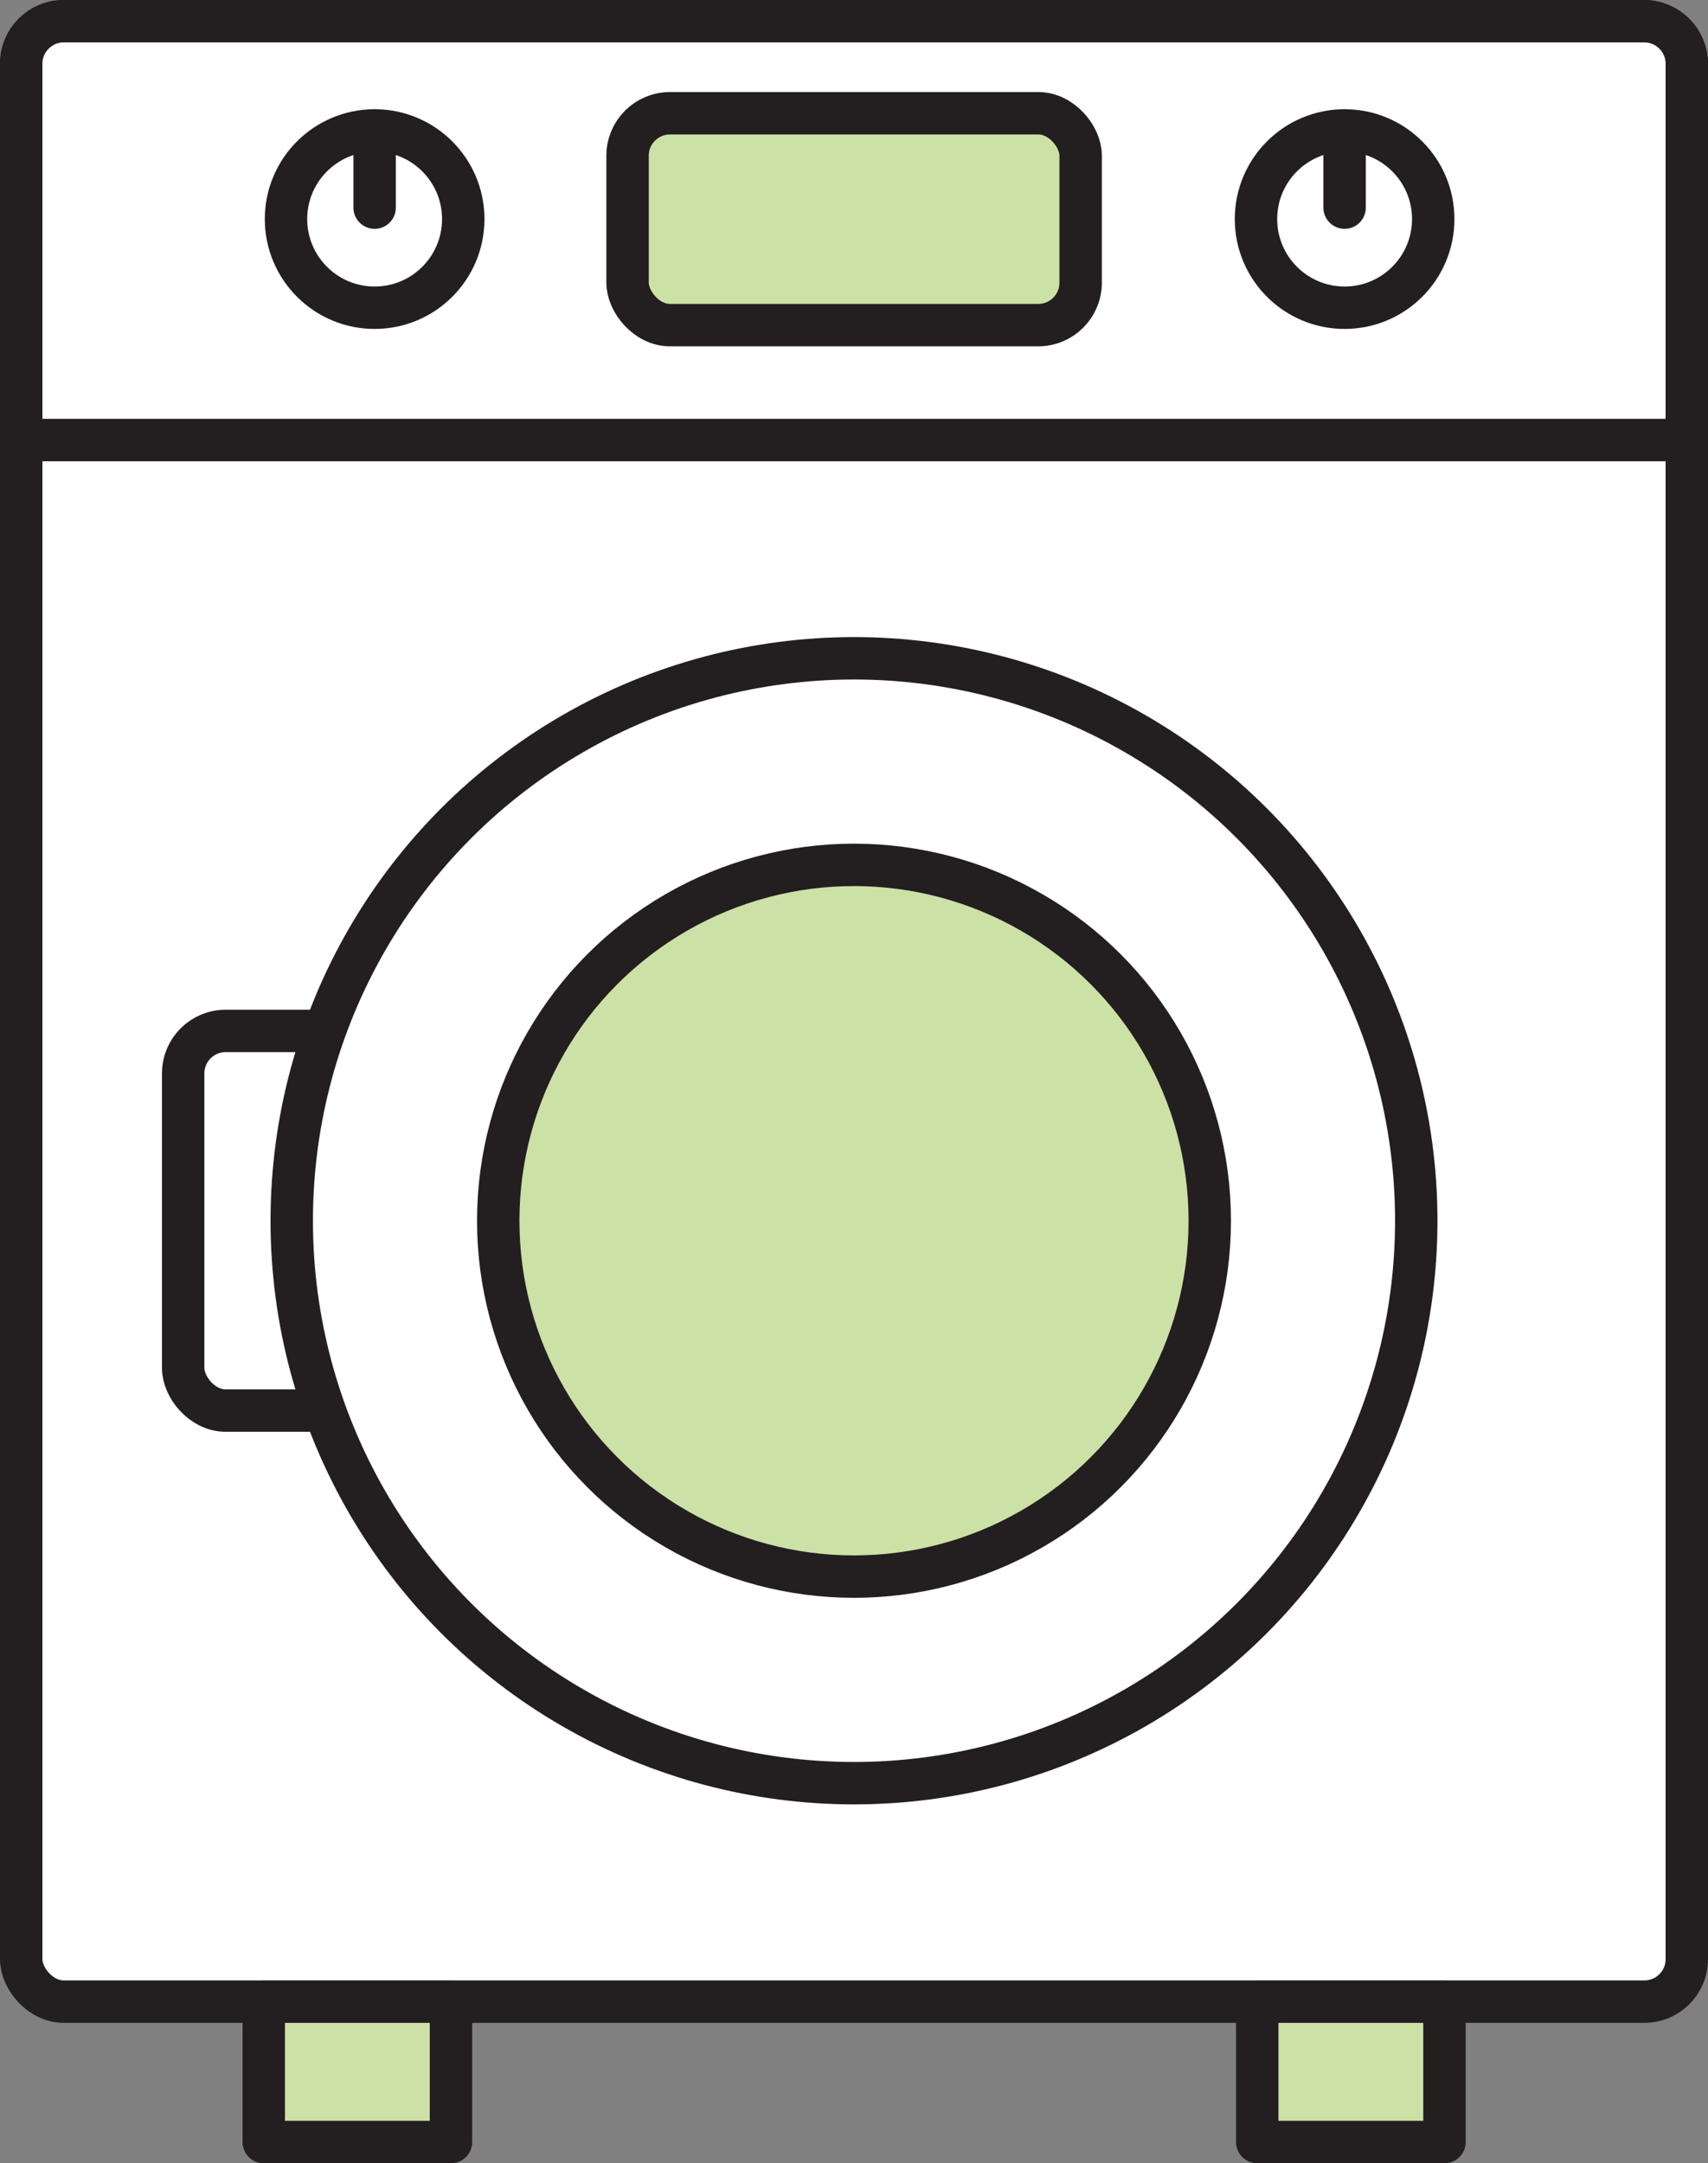 <?xml version="1.0" encoding="UTF-8"?>
<svg id="Layer_1" data-name="Layer 1" xmlns="http://www.w3.org/2000/svg" viewBox="0 0 80.56 102">
  <rect x="0" y="0" width="80.56" height="102" fill="#808080" stroke="none"/>
  <rect x="1" y="1" width="78.56" height="93.38" rx="2" ry="2" style="fill: #fff; stroke: #231f20; stroke-linecap: round; stroke-linejoin: round; stroke-width: 2px;"/>
  <rect x="8.64" y="48.61" width="9.7" height="17.9" rx="2" ry="2" transform="translate(26.98 115.12) rotate(180)" style="fill: #fff; stroke: #231f20; stroke-linecap: round; stroke-linejoin: round; stroke-width: 2px;"/>
  <path d="M3,1h74.56c1.1,0,2,.9,2,2v17.75H1V3c0-1.1.9-2,2-2Z" style="fill: #fff; stroke: #231f20; stroke-linecap: round; stroke-linejoin: round; stroke-width: 2px;"/>
  <circle cx="40.28" cy="57.56" r="26.52" style="fill: #fff; stroke: #231f20; stroke-linecap: round; stroke-linejoin: round; stroke-width: 2px;"/>
  <circle cx="40.28" cy="57.56" r="16.78" style="fill: #cce1a6; stroke: #231f20; stroke-linecap: round; stroke-linejoin: round; stroke-width: 2px;"/>
  <rect x="29.6" y="5.34" width="21.37" height="9.99" rx="2" ry="2" style="fill: #cce1a6; stroke: #231f20; stroke-linecap: round; stroke-linejoin: round; stroke-width: 2px;"/>
  <circle cx="17.67" cy="10.33" r="4.18" style="fill: #fff; stroke: #231f20; stroke-linecap: round; stroke-linejoin: round; stroke-width: 2px;"/>
  <line x1="17.67" y1="6.15" x2="17.67" y2="9.79" style="fill: none; stroke: #231f20; stroke-linecap: round; stroke-linejoin: round; stroke-width: 2px;"/>
  <circle cx="63.42" cy="10.33" r="4.18" style="fill: #fff; stroke: #231f20; stroke-linecap: round; stroke-linejoin: round; stroke-width: 2px;"/>
  <line x1="63.42" y1="6.15" x2="63.42" y2="9.79" style="fill: none; stroke: #231f20; stroke-linecap: round; stroke-linejoin: round; stroke-width: 2px;"/>
  <rect x="12.44" y="94.38" width="8.83" height="6.62" style="fill: #cce1a6; stroke: #231f20; stroke-linecap: round; stroke-linejoin: round; stroke-width: 2px;"/>
  <rect x="59.29" y="94.38" width="8.83" height="6.62" transform="translate(127.42 195.38) rotate(-180)" style="fill: #cce1a6; stroke: #231f20; stroke-linecap: round; stroke-linejoin: round; stroke-width: 2px;"/>
</svg>